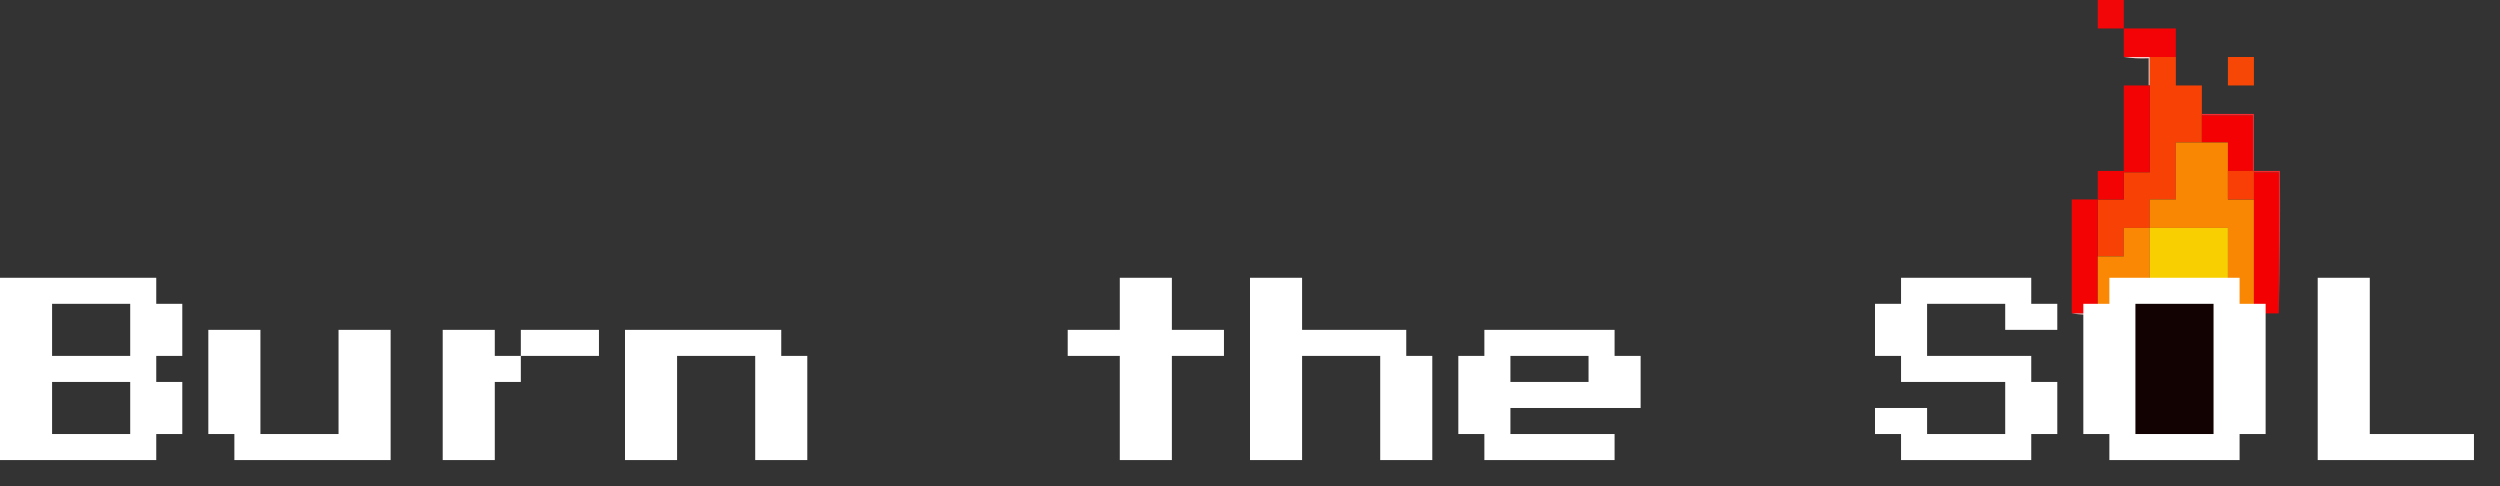 <svg width="216" height="42" viewBox="0 0 216 42" fill="none" xmlns="http://www.w3.org/2000/svg">
<rect x="0" y="0" width="216" height="42" fill="#333333" stroke="none"/>
<path fill-rule="evenodd" clip-rule="evenodd" d="M183.497 2.462C182.747 2.462 181.998 2.462 181.248 2.462C181.248 1.641 181.248 0.821 181.248 0C181.998 0 182.747 0 183.497 0C183.497 0.821 183.497 1.641 183.497 2.462Z" fill="#F30607"/>
<path fill-rule="evenodd" clip-rule="evenodd" d="M183.497 2.462C184.996 2.462 186.495 2.462 187.994 2.462C187.994 3.282 187.994 4.103 187.994 4.923C187.244 4.923 186.495 4.923 185.745 4.923C184.996 4.923 184.246 4.923 183.497 4.923C183.497 4.103 183.497 3.282 183.497 2.462Z" fill="#F30305"/>
<path fill-rule="evenodd" clip-rule="evenodd" d="M183.497 4.923C184.246 4.923 184.996 4.923 185.745 4.923C185.745 5.744 185.745 6.564 185.745 7.385C185.711 7.385 185.677 7.385 185.643 7.385C185.643 6.601 185.643 5.818 185.643 5.035C184.909 5.071 184.193 5.034 183.497 4.923Z" fill="#FDCECA"/>
<path fill-rule="evenodd" clip-rule="evenodd" d="M192.491 4.923C193.24 4.923 193.99 4.923 194.739 4.923C194.739 5.744 194.739 6.564 194.739 7.385C193.99 7.385 193.24 7.385 192.491 7.385C192.491 6.564 192.491 5.744 192.491 4.923Z" fill="#F64706"/>
<path fill-rule="evenodd" clip-rule="evenodd" d="M185.745 4.923C186.495 4.923 187.244 4.923 187.994 4.923C187.994 5.744 187.994 6.564 187.994 7.385C188.743 7.385 189.493 7.385 190.242 7.385C190.242 8.205 190.242 9.026 190.242 9.846C190.242 9.883 190.242 9.921 190.242 9.958C190.242 10.741 190.242 11.524 190.242 12.308C189.493 12.308 188.743 12.308 187.994 12.308C187.994 13.949 187.994 15.59 187.994 17.231C187.244 17.231 186.495 17.231 185.745 17.231C185.745 18.051 185.745 18.872 185.745 19.692C184.996 19.692 184.246 19.692 183.497 19.692C183.497 20.513 183.497 21.333 183.497 22.154C182.747 22.154 181.998 22.154 181.248 22.154C181.248 20.513 181.248 18.872 181.248 17.231C181.998 17.231 182.747 17.231 183.497 17.231C183.497 16.448 183.497 15.664 183.497 14.881C184.246 14.881 184.996 14.881 185.745 14.881C185.745 12.382 185.745 9.883 185.745 7.385C185.745 6.564 185.745 5.744 185.745 4.923Z" fill="#F84105"/>
<path fill-rule="evenodd" clip-rule="evenodd" d="M185.643 7.385C185.677 7.385 185.711 7.385 185.745 7.385C185.745 9.883 185.745 12.382 185.745 14.881C184.996 14.881 184.246 14.881 183.497 14.881C183.497 15.664 183.497 16.448 183.497 17.231C182.747 17.231 181.998 17.231 181.248 17.231C181.248 16.41 181.248 15.59 181.248 14.769C181.998 14.769 182.747 14.769 183.497 14.769C183.497 12.308 183.497 9.846 183.497 7.385C184.212 7.385 184.928 7.385 185.643 7.385Z" fill="#F30303"/>
<path fill-rule="evenodd" clip-rule="evenodd" d="M190.242 9.958C191.707 9.958 193.172 9.958 194.637 9.958C194.637 11.562 194.637 13.165 194.637 14.769C193.921 14.769 193.206 14.769 192.491 14.769C192.491 13.949 192.491 13.128 192.491 12.308C191.741 12.308 190.992 12.308 190.242 12.308C190.242 11.524 190.242 10.741 190.242 9.958Z" fill="#F30103"/>
<path fill-rule="evenodd" clip-rule="evenodd" d="M190.242 9.958C190.242 9.921 190.242 9.883 190.242 9.846C191.741 9.846 193.24 9.846 194.739 9.846C194.739 11.487 194.739 13.128 194.739 14.769C194.705 14.769 194.671 14.769 194.637 14.769C194.637 13.165 194.637 11.562 194.637 9.958C193.172 9.958 191.707 9.958 190.242 9.958Z" fill="#F62C31"/>
<path fill-rule="evenodd" clip-rule="evenodd" d="M190.242 12.308C190.992 12.308 191.741 12.308 192.491 12.308C192.491 13.128 192.491 13.949 192.491 14.769C192.491 15.59 192.491 16.41 192.491 17.231C193.24 17.231 193.99 17.231 194.739 17.231C194.739 20.513 194.739 23.795 194.739 27.077C193.99 27.077 193.24 27.077 192.491 27.077C192.491 24.615 192.491 22.154 192.491 19.692C190.242 19.692 187.994 19.692 185.745 19.692C185.745 18.872 185.745 18.051 185.745 17.231C186.495 17.231 187.244 17.231 187.994 17.231C187.994 15.59 187.994 13.949 187.994 12.308C188.743 12.308 189.493 12.308 190.242 12.308Z" fill="#F98704"/>
<path fill-rule="evenodd" clip-rule="evenodd" d="M194.739 14.881C195.454 14.881 196.17 14.881 196.885 14.881C196.885 18.946 196.885 23.012 196.885 27.077C196.17 27.077 195.454 27.077 194.739 27.077C194.739 23.795 194.739 20.513 194.739 17.231C194.739 16.448 194.739 15.664 194.739 14.881Z" fill="#F30102"/>
<path fill-rule="evenodd" clip-rule="evenodd" d="M192.491 14.769C193.206 14.769 193.921 14.769 194.637 14.769C194.671 14.769 194.705 14.769 194.739 14.769C194.739 14.806 194.739 14.844 194.739 14.881C194.739 15.664 194.739 16.448 194.739 17.231C193.99 17.231 193.24 17.231 192.491 17.231C192.491 16.41 192.491 15.59 192.491 14.769Z" fill="#F93E06"/>
<path fill-rule="evenodd" clip-rule="evenodd" d="M194.739 14.881C194.739 14.844 194.739 14.806 194.739 14.769C195.488 14.769 196.238 14.769 196.987 14.769C197.021 18.891 196.987 22.993 196.885 27.077C196.885 23.012 196.885 18.946 196.885 14.881C196.17 14.881 195.454 14.881 194.739 14.881Z" fill="#F42A2B"/>
<path fill-rule="evenodd" clip-rule="evenodd" d="M181.248 17.231C181.248 18.872 181.248 20.513 181.248 22.154C181.248 23.795 181.248 25.436 181.248 27.077C180.499 27.077 179.749 27.077 179 27.077C179 23.795 179 20.513 179 17.231C179.749 17.231 180.499 17.231 181.248 17.231Z" fill="#F40304"/>
<path fill-rule="evenodd" clip-rule="evenodd" d="M185.745 19.692C185.745 21.333 185.745 22.974 185.745 24.615C184.977 24.579 184.227 24.616 183.497 24.727C183.497 25.511 183.497 26.294 183.497 27.077C182.747 27.077 181.998 27.077 181.248 27.077C181.248 25.436 181.248 23.795 181.248 22.154C181.998 22.154 182.747 22.154 183.497 22.154C183.497 21.333 183.497 20.513 183.497 19.692C184.246 19.692 184.996 19.692 185.745 19.692Z" fill="#FA8804"/>
<path fill-rule="evenodd" clip-rule="evenodd" d="M185.745 19.692C187.994 19.692 190.242 19.692 192.491 19.692C192.491 22.154 192.491 24.615 192.491 27.077C192.491 27.897 192.49 28.718 192.49 29.538C192.456 29.538 192.422 29.538 192.388 29.538C192.388 27.935 192.388 26.331 192.388 24.727C191.673 24.727 190.957 24.727 190.242 24.727C189.502 24.619 188.752 24.582 187.994 24.615C187.994 25.436 187.994 26.256 187.994 27.077C187.244 27.077 186.495 27.077 185.745 27.077C185.713 26.302 185.747 25.538 185.847 24.783C185.065 24.727 184.281 24.709 183.497 24.727C184.227 24.616 184.977 24.579 185.745 24.615C185.745 22.974 185.745 21.333 185.745 19.692Z" fill="#F8D001"/>
<path fill-rule="evenodd" clip-rule="evenodd" d="M190.242 24.727C190.957 24.727 191.673 24.727 192.388 24.727C192.388 26.331 192.388 27.935 192.388 29.538C191.673 29.538 190.958 29.538 190.242 29.538C190.242 27.935 190.242 26.331 190.242 24.727Z" fill="#F2FB01"/>
<path fill-rule="evenodd" clip-rule="evenodd" d="M183.497 24.727C184.281 24.709 185.065 24.727 185.847 24.783C185.747 25.538 185.713 26.302 185.745 27.077C185.745 27.897 185.745 28.718 185.745 29.538C184.996 29.538 184.246 29.538 183.497 29.538C183.497 28.718 183.497 27.897 183.497 27.077C183.497 26.294 183.497 25.511 183.497 24.727Z" fill="#F1FB03"/>
<path fill-rule="evenodd" clip-rule="evenodd" d="M192.491 27.077C193.24 27.077 193.99 27.077 194.739 27.077C194.739 27.897 194.739 28.718 194.739 29.538C193.99 29.538 193.24 29.538 192.49 29.538C192.49 28.718 192.491 27.897 192.491 27.077Z" fill="#F30606"/>
<path fill-rule="evenodd" clip-rule="evenodd" d="M179 27.077C179.749 27.077 180.499 27.077 181.248 27.077C181.248 27.897 181.248 28.718 181.248 29.538C181.147 28.776 181.113 27.993 181.146 27.189C180.412 27.225 179.696 27.188 179 27.077Z" fill="#FCBBBD"/>
<path fill-rule="evenodd" clip-rule="evenodd" d="M181.248 27.077C181.998 27.077 182.747 27.077 183.497 27.077C183.497 27.897 183.497 28.718 183.497 29.538C182.747 29.538 181.998 29.538 181.248 29.538C181.248 28.718 181.248 27.897 181.248 27.077Z" fill="#F30504"/>
<path fill-rule="evenodd" clip-rule="evenodd" d="M190.242 29.538C190.958 29.538 191.673 29.538 192.388 29.538C192.422 29.538 192.456 29.538 192.49 29.538C192.49 30.359 192.491 31.18 192.491 32C191.741 32 190.992 32 190.242 32C190.242 31.18 190.242 30.359 190.242 29.538Z" fill="#F30905"/>
<path fill-rule="evenodd" clip-rule="evenodd" d="M183.497 29.538C184.246 29.538 184.996 29.538 185.745 29.538C185.745 30.359 185.745 31.18 185.745 32C184.996 32 184.246 32 183.497 32C183.497 31.18 183.497 30.359 183.497 29.538Z" fill="#F40A06"/>
<path fill-rule="evenodd" clip-rule="evenodd" d="M181.248 29.538C181.998 29.538 182.747 29.538 183.497 29.538C183.497 30.359 183.497 31.18 183.497 32C183.396 31.238 183.361 30.454 183.395 29.65C182.66 29.687 181.945 29.649 181.248 29.538Z" fill="#FBBEBD"/>
<rect x="184" y="26" width="8" height="12" fill="#120202"/>
<path d="M0 39.75V24H13.5V26.25H15.75V30.75H13.5V33H15.75V37.5H13.5V39.75H0ZM4.5 30.75H11.25V26.25H4.5V30.75ZM4.5 37.5H11.25V33H4.5V37.5ZM20.25 39.75V37.5H18V28.5H22.5V37.5H29.25V28.5H33.75V39.75H20.25ZM42.75 30.75H45V33H42.75V39.75H38.25V28.5H42.75V30.75ZM51.75 28.5V30.75H45V28.5H51.75ZM54 39.75V28.5H67.5V30.75H69.75V39.75H65.25V30.75H58.5V39.75H54ZM96.75 39.75V30.75H92.25V28.5H96.75V24H101.25V28.5H105.75V30.75H101.25V39.75H96.75ZM108 39.75V24H112.5V28.5H121.5V30.75H123.75V39.75H119.25V30.75H112.5V39.75H108ZM128.25 39.75V37.5H126V30.75H128.25V28.5H139.5V30.75H141.75V35.25H130.5V37.5H139.5V39.75H128.25ZM130.5 33H137.25V30.75H130.5V33ZM164.25 39.75V37.5H162V35.25H166.5V37.5H173.25V33H164.25V30.75H162V26.25H164.25V24H175.5V26.25H177.75V28.5H173.25V26.25H166.5V30.75H175.5V33H177.75V37.5H175.5V39.75H164.25ZM182.25 39.75V37.5H180V26.25H182.25V24H193.5V26.25H195.75V37.5H193.5V39.75H182.25ZM184.5 37.5H191.25V26.25H184.5V37.5ZM200.25 39.75V24H204.75V37.5H213.75V39.75H200.25Z" fill="white"/>
</svg>
